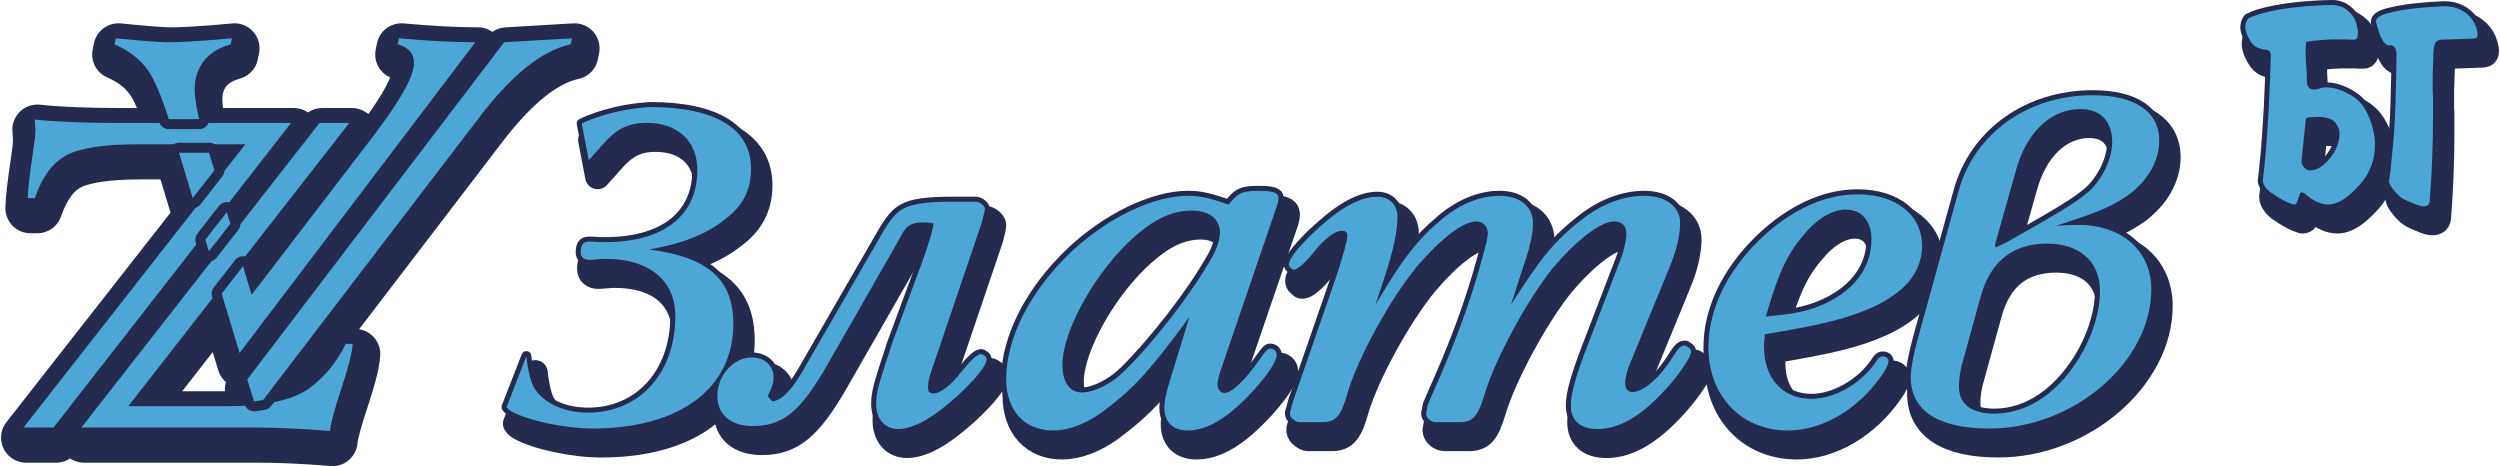<?xml version="1.0" encoding="UTF-8"?>
<!DOCTYPE svg PUBLIC "-//W3C//DTD SVG 1.1//EN" "http://www.w3.org/Graphics/SVG/1.1/DTD/svg11.dtd">
<!-- Creator: CorelDRAW 2021 (64-Bit) -->
<svg xmlns="http://www.w3.org/2000/svg" xml:space="preserve" width="295px" height="55px" version="1.1" shape-rendering="geometricPrecision" text-rendering="geometricPrecision" image-rendering="optimizeQuality" fill-rule="evenodd" clip-rule="evenodd"
viewBox="0 0 682640 127380"
 xmlns:xlink="http://www.w3.org/1999/xlink"
 xmlns:xodm="http://www.corel.com/coreldraw/odm/2003">
 <g id="Layer_x0020_1">
  <g>
   <path fill="none" fill-rule="nonzero" stroke="#242B4F" stroke-width="13680" stroke-linecap="round" stroke-linejoin="round" stroke-miterlimit="22.926" d="M22660 119600l65100 -83240 8120 0 -60400 77410 26900 0c10560,0 18050,-1620 22520,-4890 4320,-3160 7640,-7200 9980,-12140l1920 0c-110,2320 -1150,6390 -3090,12250 -1860,5530 -2890,9390 -3120,11550 -7520,-620 -14390,-940 -20600,-940l-47330 0zm57320 -83240l-64930 83240 -8210 0 60630 -77410 -29300 0c-9150,0 -15650,970 -19430,2910 -3860,2000 -6780,5940 -8810,11800l-1910 0c50,-2490 540,-6670 1420,-12530 430,-2860 660,-4850 660,-6040 0,-140 -50,-1130 -170,-2920 5640,620 13310,950 22950,950l47100 0z"/>
   <path id="_1" fill="#242B4F" fill-rule="nonzero" d="M22660 119600l65100 -83240 8120 0 -60400 77410 26900 0c10560,0 18050,-1620 22520,-4890 4320,-3160 7640,-7200 9980,-12140l1920 0c-110,2320 -1150,6390 -3090,12250 -1860,5530 -2890,9390 -3120,11550 -7520,-620 -14390,-940 -20600,-940l-47330 0zm57320 -83240l-64930 83240 -8210 0 60630 -77410 -29300 0c-9150,0 -15650,970 -19430,2910 -3860,2000 -6780,5940 -8810,11800l-1910 0c50,-2490 540,-6670 1420,-12530 430,-2860 660,-4850 660,-6040 0,-140 -50,-1130 -170,-2920 5640,620 13310,950 22950,950l47100 0z"/>
  </g>
  <g>
   <path fill="none" stroke="#242B4F" stroke-width="13680" stroke-linecap="round" stroke-linejoin="round" stroke-miterlimit="22.926" d="M102320 40100l-33140 43230 -2340 -7820 -5840 7500 4900 16210 64430 -84910c-5910,0 -12870,-380 -20900,-1100l-340 1670c3550,970 4990,3190 4280,6610 -770,3720 -4440,9930 -11050,18610zm-38940 23820l-960 -3200 -5880 7540 960 3180 5880 -7520zm-4370 -14600l-1440 -4830 -8220 0 3740 12390 5920 -7560zm-4130 -14010c-1200,-4690 -1530,-8320 -1000,-10880 1000,-4860 4210,-8020 9580,-9550l340 -1670c130,0 -1730,160 -5540,480 -5070,400 -9070,620 -11920,620 -2260,0 -7000,-380 -14260,-1100l-340 1670c3930,1720 6910,4000 8970,6890 1790,2450 3740,6980 5840,13540l8330 0zm83320 -21000l-70200 92140 1850 5980c860,-100 1690,-220 2480,-350l58990 -77120c8890,-11720 17250,-18420 25070,-20080l340 -1670 -18530 1100z"/>
   <path id="_1_0" fill="#242B4F" d="M102320 40100l-33140 43230 -2340 -7820 -5840 7500 4900 16210 64430 -84910c-5910,0 -12870,-380 -20900,-1100l-340 1670c3550,970 4990,3190 4280,6610 -770,3720 -4440,9930 -11050,18610zm-38940 23820l-960 -3200 -5880 7540 960 3180 5880 -7520zm-4370 -14600l-1440 -4830 -8220 0 3740 12390 5920 -7560zm-4130 -14010c-1200,-4690 -1530,-8320 -1000,-10880 1000,-4860 4210,-8020 9580,-9550l340 -1670c130,0 -1730,160 -5540,480 -5070,400 -9070,620 -11920,620 -2260,0 -7000,-380 -14260,-1100l-340 1670c3930,1720 6910,4000 8970,6890 1790,2450 3740,6980 5840,13540l8330 0zm83320 -21000l-70200 92140 1850 5980c860,-100 1690,-220 2480,-350l58990 -77120c8890,-11720 17250,-18420 25070,-20080l340 -1670 -18530 1100z"/>
  </g>
  <g>
   <path fill="none" fill-rule="nonzero" stroke="#242B4F" stroke-width="5470" stroke-linecap="round" stroke-linejoin="round" stroke-miterlimit="22.926" d="M21950 116840l65090 -83240 8130 0 -60400 77410 26890 0c10560,0 18060,-1620 22520,-4890 4320,-3150 7640,-7200 9990,-12140l1920 0c-120,2320 -1150,6390 -3100,12250 -1850,5530 -2890,9390 -3110,11550 -7530,-620 -14400,-940 -20610,-940l-47320 0zm57310 -83240l-64920 83240 -8210 0 60630 -77410 -29300 0c-9160,0 -15660,970 -19430,2910 -3860,2000 -6780,5940 -8810,11800l-1920 0c60,-2480 540,-6670 1430,-12530 430,-2850 660,-4850 660,-6040 0,-130 -60,-1130 -170,-2910 5630,620 13300,940 22940,940l47100 0z"/>
   <path id="_1_1" fill="#4CA7D6" fill-rule="nonzero" d="M21950 116840l65090 -83240 8130 0 -60400 77410 26890 0c10560,0 18060,-1620 22520,-4890 4320,-3150 7640,-7200 9990,-12140l1920 0c-120,2320 -1150,6390 -3100,12250 -1850,5530 -2890,9390 -3110,11550 -7530,-620 -14400,-940 -20610,-940l-47320 0zm57310 -83240l-64920 83240 -8210 0 60630 -77410 -29300 0c-9160,0 -15660,970 -19430,2910 -3860,2000 -6780,5940 -8810,11800l-1920 0c60,-2480 540,-6670 1430,-12530 430,-2850 660,-4850 660,-6040 0,-130 -60,-1130 -170,-2910 5630,620 13300,940 22940,940l47100 0z"/>
  </g>
  <g>
   <path fill="none" stroke="#242B4F" stroke-width="5470" stroke-linecap="round" stroke-linejoin="round" stroke-miterlimit="22.926" d="M101610 37340l-33140 43230 -2340 -7820 -5850 7500 4910 16210 64430 -84910c-5910,0 -12880,-370 -20900,-1090l-340 1660c3550,970 4980,3190 4280,6610 -770,3730 -4440,9930 -11050,18610zm-38950 23820l-960 -3200 -5880 7540 970 3180 5870 -7520zm-4370 -14600l-1440 -4820 -8220 0 3750 12380 5910 -7560zm-4130 -14010c-1190,-4680 -1530,-8320 -1000,-10880 1010,-4850 4220,-8020 9580,-9550l350 -1660c130,0 -1730,150 -5550,470 -5060,400 -9060,620 -11920,620 -2260,0 -7000,-370 -14250,-1090l-350 1660c3930,1720 6910,4010 8980,6890 1780,2460 3740,6980 5840,13540l8320 0zm83330 -21000l-70210 92150 1860 5970c860,-100 1680,-220 2480,-350l58980 -77120c8900,-11720 17260,-18420 25070,-20080l350 -1660 -18530 1090z"/>
   <path id="_1_2" fill="#4CA7D6" d="M101610 37340l-33140 43230 -2340 -7820 -5850 7500 4910 16210 64430 -84910c-5910,0 -12880,-370 -20900,-1090l-340 1660c3550,970 4980,3190 4280,6610 -770,3730 -4440,9930 -11050,18610zm-38950 23820l-960 -3200 -5880 7540 970 3180 5870 -7520zm-4370 -14600l-1440 -4820 -8220 0 3750 12380 5910 -7560zm-4130 -14010c-1190,-4680 -1530,-8320 -1000,-10880 1010,-4850 4220,-8020 9580,-9550l350 -1660c130,0 -1730,150 -5550,470 -5060,400 -9060,620 -11920,620 -2260,0 -7000,-370 -14250,-1090l-350 1660c3930,1720 6910,4010 8980,6890 1780,2460 3740,6980 5840,13540l8320 0zm83330 -21000l-70210 92150 1860 5970c860,-100 1680,-220 2480,-350l58980 -77120c8900,-11720 17260,-18420 25070,-20080l350 -1660 -18530 1090z"/>
  </g>
  <g>
   <path fill="none" stroke="#242B4F" stroke-width="6840" stroke-linecap="round" stroke-linejoin="round" stroke-miterlimit="22.926" d="M213230 114190l-1170 -1220c0,-540 0,-540 500,-1480 670,-1480 1000,-2560 1000,-3640 0,-3360 -2330,-5650 -6030,-5650 -5010,0 -9350,4980 -9350,10500 0,5120 3670,8240 9680,8240 8200,0 13040,-3930 20380,-16720l19360 -33810 1170 -2160c1160,-2150 2830,-2960 5340,-2960 1000,0 1660,0 3170,270 -340,2420 -1170,4980 -3010,10230l-8670 23440c0,410 -840,2560 -2010,6340 -660,2280 -1330,4170 -1500,5250 -330,1350 -500,2690 -500,4040 0,4170 2340,6890 6010,6890 4170,0 9510,-2980 16350,-9180 4670,-4310 7840,-8220 7840,-9830 0,-280 -160,-680 -500,-950 -330,-270 -830,-540 -1000,-540 -1000,0 -2670,1490 -5170,4580 -3010,3910 -6010,6200 -7840,6200 -1170,0 -1510,-400 -1510,-1620 0,-1340 170,-2420 840,-4310l13850 -40810 500 -2020c170,-810 330,-1350 330,-1620 0,-540 -330,-940 -830,-1340 -500,-410 -1170,-680 -1670,-680l-6680 0c-6500,0 -10670,540 -13010,1890 -2000,940 -3840,3100 -6170,7270l-20530 35560c-3670,6600 -6500,9560 -9170,9840zm124640 -53750c-4840,-1750 -7680,-2430 -11010,-2430 -9520,0 -21860,5930 -31710,15090 -11340,10640 -18040,23710 -18040,35020 0,8620 5030,14030 12870,14030 4170,0 8840,-1750 13350,-5000 8670,-6470 12850,-11050 23860,-26000l-5010 16300c-1330,4310 -1830,6600 -1830,8490 0,3930 2330,6210 6340,6210 5510,0 11180,-3520 18020,-10930 4000,-4440 6340,-7950 6340,-9830 0,-940 -830,-1620 -1840,-1620 -660,0 -1330,810 -2830,2970 -4170,5920 -7510,9150 -9680,9150 -1000,0 -1840,-1070 -1840,-2290 0,-800 340,-2280 840,-3770l15520 -45390c160,-670 330,-1210 330,-1890 0,-1350 -1500,-1880 -5340,-1880 -3670,0 -5010,400 -6340,1610 -500,410 -830,810 -2000,2160zm-10350 1610l340 0c4670,0 7670,2290 7670,5930 0,1890 -830,4720 -2500,7410 -5170,9160 -15350,22360 -23530,30440 -3500,3510 -8340,5930 -11680,5930 -3330,0 -5340,-2830 -5340,-7540 0,-9430 9350,-26000 19860,-35160 5340,-4720 10010,-6870 15180,-7010zm50520 25730l2500 -7540c2340,-7140 3500,-12390 3500,-16430 0,-3370 -2170,-5530 -5500,-5530 -4510,0 -9680,2700 -16190,8620 -4670,4180 -8010,8360 -8010,9840 0,270 170,670 340,810l330 270 340 260c0,140 160,140 330,140 1000,0 3170,-1890 5340,-4580 3000,-3770 5840,-6060 7840,-6060 1000,0 1500,400 1500,1350 0,1340 -1330,6060 -3000,11040l-11850 34220 -500 1880 -330 1080 0 540c0,400 330,1080 1000,1480 500,400 1000,700 1500,700l6510 0c3500,0 5010,-1780 6670,-7840 2840,-9700 11850,-26130 19190,-34890 6340,-7410 12510,-12120 16020,-12120 1830,0 3170,1350 3170,3230 0,540 -170,1350 -330,2290 -3170,12530 -7010,23710 -12690,36780l-3000 6870c-330,670 -500,1210 -670,2550 -160,410 -160,680 -160,810 0,540 330,1220 830,1620 500,400 1170,700 1670,700l6670 0c3680,0 5010,-1640 6840,-7700 2840,-9570 11850,-26140 18690,-34490 6510,-7680 13020,-12660 16690,-12660 2170,0 3340,1210 3340,3500 0,1480 -670,4310 -1340,6200l-8840 23030c-3670,9430 -5010,14280 -5010,17510 0,4180 2500,6490 7340,6490 6340,0 12850,-4060 20190,-12680 3010,-3640 5340,-7140 5340,-8490 0,-270 -160,-670 -500,-940l-330 -270 -500 -270c0,-140 -170,-140 -340,-140 -1170,0 -1830,680 -3170,2830 -3670,5930 -8170,9840 -11180,9840 -1330,0 -2000,-810 -2000,-2430 0,-1480 500,-3500 1670,-6200l10510 -25590c1840,-4310 2840,-8760 2840,-11990 0,-4440 -3840,-7410 -9850,-7410 -5670,0 -11680,2300 -17010,6470 -7510,5930 -11180,10370 -19360,23300l3340 -10370 830 -2420c1170,-3770 1840,-6870 1840,-9430 0,-4580 -3510,-7550 -9180,-7550 -5170,0 -10510,2160 -15350,6070 -7180,6060 -10680,10500 -18520,23700zm106350 8090c16180,-2700 22690,-4320 29860,-7550 3170,-1480 6010,-3370 8180,-5390 3170,-2960 5000,-7000 5000,-11180 0,-8480 -7000,-14140 -17680,-14140 -9180,0 -18520,4440 -26860,12530 -9020,8890 -13850,19130 -13850,29360 0,13200 9010,22650 21690,22650 9340,0 19180,-5670 25690,-15100 1170,-1620 1840,-3100 1840,-3910 0,-680 -670,-1210 -1500,-1210 -840,0 -1340,400 -2170,1750 -3840,5660 -11180,9830 -17360,9830 -8000,0 -13010,-5660 -13010,-14280l0 -940 170 -1350 0 -1070zm330 -4860c3840,-13190 6170,-17770 11680,-23840 3170,-3360 6840,-5380 10180,-5380 4340,0 7010,3090 7010,8210 0,8080 -5340,14690 -14690,18320 -4000,1480 -7010,2020 -14180,2690zm79310 -24780l4840 -1610c7840,-2570 11340,-4310 15010,-6880 5340,-4040 8350,-9290 8350,-14810 0,-7950 -6680,-12400 -18190,-12400 -17690,0 -32370,10380 -36710,26410l-10680 38660c-1500,5380 -2330,9560 -2330,11980 0,9160 7510,14030 21520,14030 23030,0 44220,-18200 44220,-38000 0,-10640 -8010,-17650 -20190,-17650 -1670,0 -3510,140 -5840,270zm-25360 36640l4670 -16970c2670,-9970 8840,-14820 18350,-14820 8850,0 14350,4990 14350,12930 0,10510 -6840,23170 -15680,29230 -4010,2830 -8680,4310 -13180,4310 -6180,0 -9680,-2560 -9680,-7410 0,-2150 330,-4570 1170,-7270zm8840 -30710l-170 -810 5680 -20070c2830,-10510 9510,-16970 17680,-16970 5510,0 8680,3360 8680,9020 0,4580 -2670,10100 -6340,13470 -2170,1890 -5510,4180 -11350,7540l-4670 2700 -5000 2830c-1840,1080 -2510,1350 -4510,2290zm-367990 540c5680,-1080 8180,-1750 11680,-3100 3340,-1350 6340,-2970 8850,-4980 5000,-3640 7340,-8090 7340,-14020 0,-10910 -9680,-16830 -27530,-16830 -9650,520 -16950,3560 -18740,4510l1920 10010c5080,-5390 7500,-10210 15820,-10210 8510,0 13850,4980 13850,12930 0,12530 -9350,19670 -25200,19670 -1170,0 -2340,0 -3340,-140l-1160 0c-1510,0 -2170,940 -2170,2960 0,1220 830,2030 2330,2030l340 0 3500 -270 830 0c11680,0 18860,5920 18860,15620 0,15630 -9850,26400 -23860,26400 -6680,0 -12350,-2690 -14850,-7000 -830,-1480 -1660,-4960 -2000,-8440l-5410 13920c260,430 650,770 1230,1120 4510,2560 14690,4730 22190,4730 23870,0 38550,-10930 38550,-28570 0,-12260 -7010,-18320 -23030,-20340z"/>
   <path id="_1_3" fill="#242B4F" d="M213230 114190l-1170 -1220c0,-540 0,-540 500,-1480 670,-1480 1000,-2560 1000,-3640 0,-3360 -2330,-5650 -6030,-5650 -5010,0 -9350,4980 -9350,10500 0,5120 3670,8240 9680,8240 8200,0 13040,-3930 20380,-16720l19360 -33810 1170 -2160c1160,-2150 2830,-2960 5340,-2960 1000,0 1660,0 3170,270 -340,2420 -1170,4980 -3010,10230l-8670 23440c0,410 -840,2560 -2010,6340 -660,2280 -1330,4170 -1500,5250 -330,1350 -500,2690 -500,4040 0,4170 2340,6890 6010,6890 4170,0 9510,-2980 16350,-9180 4670,-4310 7840,-8220 7840,-9830 0,-280 -160,-680 -500,-950 -330,-270 -830,-540 -1000,-540 -1000,0 -2670,1490 -5170,4580 -3010,3910 -6010,6200 -7840,6200 -1170,0 -1510,-400 -1510,-1620 0,-1340 170,-2420 840,-4310l13850 -40810 500 -2020c170,-810 330,-1350 330,-1620 0,-540 -330,-940 -830,-1340 -500,-410 -1170,-680 -1670,-680l-6680 0c-6500,0 -10670,540 -13010,1890 -2000,940 -3840,3100 -6170,7270l-20530 35560c-3670,6600 -6500,9560 -9170,9840zm124640 -53750c-4840,-1750 -7680,-2430 -11010,-2430 -9520,0 -21860,5930 -31710,15090 -11340,10640 -18040,23710 -18040,35020 0,8620 5030,14030 12870,14030 4170,0 8840,-1750 13350,-5000 8670,-6470 12850,-11050 23860,-26000l-5010 16300c-1330,4310 -1830,6600 -1830,8490 0,3930 2330,6210 6340,6210 5510,0 11180,-3520 18020,-10930 4000,-4440 6340,-7950 6340,-9830 0,-940 -830,-1620 -1840,-1620 -660,0 -1330,810 -2830,2970 -4170,5920 -7510,9150 -9680,9150 -1000,0 -1840,-1070 -1840,-2290 0,-800 340,-2280 840,-3770l15520 -45390c160,-670 330,-1210 330,-1890 0,-1350 -1500,-1880 -5340,-1880 -3670,0 -5010,400 -6340,1610 -500,410 -830,810 -2000,2160zm-10350 1610l340 0c4670,0 7670,2290 7670,5930 0,1890 -830,4720 -2500,7410 -5170,9160 -15350,22360 -23530,30440 -3500,3510 -8340,5930 -11680,5930 -3330,0 -5340,-2830 -5340,-7540 0,-9430 9350,-26000 19860,-35160 5340,-4720 10010,-6870 15180,-7010zm50520 25730l2500 -7540c2340,-7140 3500,-12390 3500,-16430 0,-3370 -2170,-5530 -5500,-5530 -4510,0 -9680,2700 -16190,8620 -4670,4180 -8010,8360 -8010,9840 0,270 170,670 340,810l330 270 340 260c0,140 160,140 330,140 1000,0 3170,-1890 5340,-4580 3000,-3770 5840,-6060 7840,-6060 1000,0 1500,400 1500,1350 0,1340 -1330,6060 -3000,11040l-11850 34220 -500 1880 -330 1080 0 540c0,400 330,1080 1000,1480 500,400 1000,700 1500,700l6510 0c3500,0 5010,-1780 6670,-7840 2840,-9700 11850,-26130 19190,-34890 6340,-7410 12510,-12120 16020,-12120 1830,0 3170,1350 3170,3230 0,540 -170,1350 -330,2290 -3170,12530 -7010,23710 -12690,36780l-3000 6870c-330,670 -500,1210 -670,2550 -160,410 -160,680 -160,810 0,540 330,1220 830,1620 500,400 1170,700 1670,700l6670 0c3680,0 5010,-1640 6840,-7700 2840,-9570 11850,-26140 18690,-34490 6510,-7680 13020,-12660 16690,-12660 2170,0 3340,1210 3340,3500 0,1480 -670,4310 -1340,6200l-8840 23030c-3670,9430 -5010,14280 -5010,17510 0,4180 2500,6490 7340,6490 6340,0 12850,-4060 20190,-12680 3010,-3640 5340,-7140 5340,-8490 0,-270 -160,-670 -500,-940l-330 -270 -500 -270c0,-140 -170,-140 -340,-140 -1170,0 -1830,680 -3170,2830 -3670,5930 -8170,9840 -11180,9840 -1330,0 -2000,-810 -2000,-2430 0,-1480 500,-3500 1670,-6200l10510 -25590c1840,-4310 2840,-8760 2840,-11990 0,-4440 -3840,-7410 -9850,-7410 -5670,0 -11680,2300 -17010,6470 -7510,5930 -11180,10370 -19360,23300l3340 -10370 830 -2420c1170,-3770 1840,-6870 1840,-9430 0,-4580 -3510,-7550 -9180,-7550 -5170,0 -10510,2160 -15350,6070 -7180,6060 -10680,10500 -18520,23700zm106350 8090c16180,-2700 22690,-4320 29860,-7550 3170,-1480 6010,-3370 8180,-5390 3170,-2960 5000,-7000 5000,-11180 0,-8480 -7000,-14140 -17680,-14140 -9180,0 -18520,4440 -26860,12530 -9020,8890 -13850,19130 -13850,29360 0,13200 9010,22650 21690,22650 9340,0 19180,-5670 25690,-15100 1170,-1620 1840,-3100 1840,-3910 0,-680 -670,-1210 -1500,-1210 -840,0 -1340,400 -2170,1750 -3840,5660 -11180,9830 -17360,9830 -8000,0 -13010,-5660 -13010,-14280l0 -940 170 -1350 0 -1070zm330 -4860c3840,-13190 6170,-17770 11680,-23840 3170,-3360 6840,-5380 10180,-5380 4340,0 7010,3090 7010,8210 0,8080 -5340,14690 -14690,18320 -4000,1480 -7010,2020 -14180,2690zm79310 -24780l4840 -1610c7840,-2570 11340,-4310 15010,-6880 5340,-4040 8350,-9290 8350,-14810 0,-7950 -6680,-12400 -18190,-12400 -17690,0 -32370,10380 -36710,26410l-10680 38660c-1500,5380 -2330,9560 -2330,11980 0,9160 7510,14030 21520,14030 23030,0 44220,-18200 44220,-38000 0,-10640 -8010,-17650 -20190,-17650 -1670,0 -3510,140 -5840,270zm-25360 36640l4670 -16970c2670,-9970 8840,-14820 18350,-14820 8850,0 14350,4990 14350,12930 0,10510 -6840,23170 -15680,29230 -4010,2830 -8680,4310 -13180,4310 -6180,0 -9680,-2560 -9680,-7410 0,-2150 330,-4570 1170,-7270zm8840 -30710l-170 -810 5680 -20070c2830,-10510 9510,-16970 17680,-16970 5510,0 8680,3360 8680,9020 0,4580 -2670,10100 -6340,13470 -2170,1890 -5510,4180 -11350,7540l-4670 2700 -5000 2830c-1840,1080 -2510,1350 -4510,2290zm-367990 540c5680,-1080 8180,-1750 11680,-3100 3340,-1350 6340,-2970 8850,-4980 5000,-3640 7340,-8090 7340,-14020 0,-10910 -9680,-16830 -27530,-16830 -9650,520 -16950,3560 -18740,4510l1920 10010c5080,-5390 7500,-10210 15820,-10210 8510,0 13850,4980 13850,12930 0,12530 -9350,19670 -25200,19670 -1170,0 -2340,0 -3340,-140l-1160 0c-1510,0 -2170,940 -2170,2960 0,1220 830,2030 2330,2030l340 0 3500 -270 830 0c11680,0 18860,5920 18860,15620 0,15630 -9850,26400 -23860,26400 -6680,0 -12350,-2690 -14850,-7000 -830,-1480 -1660,-4960 -2000,-8440l-5410 13920c260,430 650,770 1230,1120 4510,2560 14690,4730 22190,4730 23870,0 38550,-10930 38550,-28570 0,-12260 -7010,-18320 -23030,-20340z"/>
  </g>
  <g>
   <path fill="none" fill-rule="nonzero" stroke="#242B4F" stroke-width="6840" stroke-linecap="round" stroke-linejoin="round" stroke-miterlimit="22.926" d="M622720 19920l0 -330c0,-60 0,-140 0,-250 0,-110 -30,-190 -90,-250 -60,-220 -150,-420 -260,-580 -120,-170 -300,-280 -530,-330 -1120,-110 -2130,-380 -3040,-790 -910,-420 -1780,-1570 -2600,-3450 -120,-330 -220,-660 -310,-1000 -90,-330 -130,-640 -130,-910 0,-390 40,-750 130,-1080 90,-330 190,-610 310,-830 110,-170 200,-310 260,-420 60,-110 120,-170 180,-170 1410,-720 3230,-1330 5460,-1820 2240,-500 4560,-890 6960,-1170 1940,-220 3850,-390 5730,-490 1880,-120 3530,-170 4940,-170 410,0 840,50 1280,170 440,100 920,270 1450,490 710,390 1410,940 2120,1660 700,720 1230,1700 1580,2910 0,120 20,220 50,340 30,110 40,220 40,330 120,270 190,570 220,870 30,300 50,590 50,870 0,560 -80,1000 -220,1330 -150,340 -370,500 -670,500 -350,0 -730,0 -1140,0 -410,0 -820,-30 -1230,-80 -420,0 -830,0 -1240,0 -410,0 -850,0 -1320,0 -650,0 -1320,10 -2030,40 -700,30 -1410,70 -2110,120 -710,60 -1410,130 -2120,210 -700,80 -1380,180 -2030,290 -50,390 -100,780 -130,1170 -30,380 -40,800 -40,1240 0,560 10,1190 40,1910 30,730 80,1530 130,2410 60,610 110,1270 140,1960 30,690 40,1450 40,2280 0,110 0,220 0,330 0,120 30,230 90,340 60,330 230,650 530,950 290,310 760,460 1410,460 170,0 380,-30 620,-80 230,-60 470,-110 700,-170 120,-50 220,-90 310,-120 90,-30 160,-50 220,-50 170,-50 350,-80 530,-80 170,0 350,-30 530,-80 60,0 140,0 260,0 120,0 210,0 260,0 530,0 1110,50 1730,160 610,120 1210,280 1800,500 1240,450 2430,1040 3570,1790 1150,750 2040,1590 2690,2530 820,1170 1480,2410 1980,3740 500,1330 870,2690 1100,4080 120,490 200,990 220,1490 30,500 50,1000 50,1500 0,1880 -320,3720 -970,5520 -650,1810 -1590,3430 -2820,4870 -1770,1990 -3370,3460 -4810,4400 -1440,940 -2830,1410 -4180,1410 -940,0 -1940,-230 -3000,-700 -1060,-470 -2200,-1240 -3440,-2290 -170,-110 -330,-190 -480,-250 -150,-50 -280,-80 -400,-80 -120,0 -190,10 -220,40 -30,30 -40,70 -40,120 -60,0 -90,20 -90,50 0,20 0,60 0,120l-970 2580c0,110 -70,200 -220,290 -150,80 -310,120 -490,120 -50,0 -110,0 -170,0 -60,0 -90,-20 -90,-80 -60,0 -120,-20 -180,-40 -50,-30 -110,-40 -170,-40 -180,-60 -370,-130 -580,-210 -200,-80 -390,-150 -570,-210 -700,-330 -1390,-690 -2070,-1080 -680,-390 -1310,-800 -1890,-1250 -240,-110 -460,-250 -670,-410 -200,-170 -390,-330 -570,-500 0,0 -90,-70 -260,-210 -180,-140 -360,-340 -530,-620 -180,-220 -350,-510 -530,-870 -180,-360 -260,-740 -260,-1130 0,0 0,-10 0,-40 0,-30 30,-70 80,-120 0,-60 0,-100 0,-130 0,-20 0,-70 0,-120 60,-560 130,-1180 220,-1870 90,-690 170,-1430 220,-2200 240,-2110 440,-4500 620,-7190 180,-2690 350,-5440 530,-8270 120,-2490 220,-4930 310,-7310 90,-2390 160,-4570 220,-6570zm18680 20030c-410,-1270 -1080,-2170 -2020,-2700 -940,-530 -2150,-790 -3620,-790 -170,0 -350,0 -520,0 -180,0 -360,0 -530,0 -180,50 -370,80 -580,80 -200,0 -390,0 -570,0 -530,60 -880,150 -1060,290 -170,140 -260,410 -260,790l-1150 11060c180,830 500,1430 970,1820 470,390 1000,590 1590,590 410,0 840,-90 1280,-250 440,-170 890,-390 1360,-670 1300,-830 2490,-2090 3570,-3780 1090,-1690 1630,-3450 1630,-5280 0,-110 0,-220 0,-330 0,-110 0,-190 0,-250 -60,-110 -90,-220 -90,-330 0,-110 0,-190 0,-250zm28560 -33740l90 0c2470,0 4540,680 6210,2040 1680,1350 2660,3170 2960,5440l0 410c0,390 -130,660 -400,800 -260,130 -870,200 -1810,200l-7400 250c-650,0 -1180,150 -1590,460 -410,300 -670,1070 -790,2280 -60,560 -100,1460 -130,2710 -30,1240 -70,2580 -130,4030 0,550 0,1120 0,1700 0,580 0,1150 0,1700 0,450 0,880 0,1290 0,420 30,790 80,1120 0,340 0,630 0,870 0,250 0,430 0,550l0 4980c0,3440 -70,7000 -220,10680 -140,3680 -360,7470 -660,11340 0,720 -160,1210 -480,1460 -330,250 -720,370 -1190,370 -590,0 -1370,-190 -2340,-580 -970,-390 -1980,-830 -3040,-1330 -60,-60 -130,-100 -220,-130 -90,-20 -160,-60 -220,-120 -180,-110 -420,-300 -750,-580 -320,-280 -660,-610 -1010,-1000 -180,-160 -340,-360 -490,-580 -150,-220 -310,-420 -480,-580 -290,-390 -530,-760 -710,-1120 -170,-360 -260,-680 -260,-960 0,0 0,-10 0,-40 0,-30 30,-40 90,-40 0,-60 0,-90 0,-90 0,0 0,0 0,0 110,-830 230,-1670 350,-2530 120,-860 210,-1730 260,-2620 590,-5200 960,-10330 1110,-15370 140,-5040 240,-9530 300,-13460l0 -170c0,-660 -70,-1190 -220,-1580 -140,-390 -330,-660 -570,-830 -120,-110 -250,-190 -400,-250 -140,-50 -240,-80 -300,-80l-90 0 -180 80c-650,0 -1190,-280 -1630,-830 -440,-550 -870,-1330 -1280,-2330 -110,-440 -250,-900 -390,-1370 -150,-470 -310,-980 -490,-1540 0,0 0,-20 0,-80 0,-60 -30,-110 -90,-160 0,0 0,-30 0,-90 0,-50 0,-80 0,-80 0,-1000 1120,-1790 3350,-2370 2230,-580 4700,-1010 7410,-1290 1410,-160 2790,-290 4140,-370 1350,-80 2560,-150 3610,-210z"/>
   <path id="_1_4" fill="#242B4F" fill-rule="nonzero" d="M622720 19920l0 -330c0,-60 0,-140 0,-250 0,-110 -30,-190 -90,-250 -60,-220 -150,-420 -260,-580 -120,-170 -300,-280 -530,-330 -1120,-110 -2130,-380 -3040,-790 -910,-420 -1780,-1570 -2600,-3450 -120,-330 -220,-660 -310,-1000 -90,-330 -130,-640 -130,-910 0,-390 40,-750 130,-1080 90,-330 190,-610 310,-830 110,-170 200,-310 260,-420 60,-110 120,-170 180,-170 1410,-720 3230,-1330 5460,-1820 2240,-500 4560,-890 6960,-1170 1940,-220 3850,-390 5730,-490 1880,-120 3530,-170 4940,-170 410,0 840,50 1280,170 440,100 920,270 1450,490 710,390 1410,940 2120,1660 700,720 1230,1700 1580,2910 0,120 20,220 50,340 30,110 40,220 40,330 120,270 190,570 220,870 30,300 50,590 50,870 0,560 -80,1000 -220,1330 -150,340 -370,500 -670,500 -350,0 -730,0 -1140,0 -410,0 -820,-30 -1230,-80 -420,0 -830,0 -1240,0 -410,0 -850,0 -1320,0 -650,0 -1320,10 -2030,40 -700,30 -1410,70 -2110,120 -710,60 -1410,130 -2120,210 -700,80 -1380,180 -2030,290 -50,390 -100,780 -130,1170 -30,380 -40,800 -40,1240 0,560 10,1190 40,1910 30,730 80,1530 130,2410 60,610 110,1270 140,1960 30,690 40,1450 40,2280 0,110 0,220 0,330 0,120 30,230 90,340 60,330 230,650 530,950 290,310 760,460 1410,460 170,0 380,-30 620,-80 230,-60 470,-110 700,-170 120,-50 220,-90 310,-120 90,-30 160,-50 220,-50 170,-50 350,-80 530,-80 170,0 350,-30 530,-80 60,0 140,0 260,0 120,0 210,0 260,0 530,0 1110,50 1730,160 610,120 1210,280 1800,500 1240,450 2430,1040 3570,1790 1150,750 2040,1590 2690,2530 820,1170 1480,2410 1980,3740 500,1330 870,2690 1100,4080 120,490 200,990 220,1490 30,500 50,1000 50,1500 0,1880 -320,3720 -970,5520 -650,1810 -1590,3430 -2820,4870 -1770,1990 -3370,3460 -4810,4400 -1440,940 -2830,1410 -4180,1410 -940,0 -1940,-230 -3000,-700 -1060,-470 -2200,-1240 -3440,-2290 -170,-110 -330,-190 -480,-250 -150,-50 -280,-80 -400,-80 -120,0 -190,10 -220,40 -30,30 -40,70 -40,120 -60,0 -90,20 -90,50 0,20 0,60 0,120l-970 2580c0,110 -70,200 -220,290 -150,80 -310,120 -490,120 -50,0 -110,0 -170,0 -60,0 -90,-20 -90,-80 -60,0 -120,-20 -180,-40 -50,-30 -110,-40 -170,-40 -180,-60 -370,-130 -580,-210 -200,-80 -390,-150 -570,-210 -700,-330 -1390,-690 -2070,-1080 -680,-390 -1310,-800 -1890,-1250 -240,-110 -460,-250 -670,-410 -200,-170 -390,-330 -570,-500 0,0 -90,-70 -260,-210 -180,-140 -360,-340 -530,-620 -180,-220 -350,-510 -530,-870 -180,-360 -260,-740 -260,-1130 0,0 0,-10 0,-40 0,-30 30,-70 80,-120 0,-60 0,-100 0,-130 0,-20 0,-70 0,-120 60,-560 130,-1180 220,-1870 90,-690 170,-1430 220,-2200 240,-2110 440,-4500 620,-7190 180,-2690 350,-5440 530,-8270 120,-2490 220,-4930 310,-7310 90,-2390 160,-4570 220,-6570zm18680 20030c-410,-1270 -1080,-2170 -2020,-2700 -940,-530 -2150,-790 -3620,-790 -170,0 -350,0 -520,0 -180,0 -360,0 -530,0 -180,50 -370,80 -580,80 -200,0 -390,0 -570,0 -530,60 -880,150 -1060,290 -170,140 -260,410 -260,790l-1150 11060c180,830 500,1430 970,1820 470,390 1000,590 1590,590 410,0 840,-90 1280,-250 440,-170 890,-390 1360,-670 1300,-830 2490,-2090 3570,-3780 1090,-1690 1630,-3450 1630,-5280 0,-110 0,-220 0,-330 0,-110 0,-190 0,-250 -60,-110 -90,-220 -90,-330 0,-110 0,-190 0,-250zm28560 -33740l90 0c2470,0 4540,680 6210,2040 1680,1350 2660,3170 2960,5440l0 410c0,390 -130,660 -400,800 -260,130 -870,200 -1810,200l-7400 250c-650,0 -1180,150 -1590,460 -410,300 -670,1070 -790,2280 -60,560 -100,1460 -130,2710 -30,1240 -70,2580 -130,4030 0,550 0,1120 0,1700 0,580 0,1150 0,1700 0,450 0,880 0,1290 0,420 30,790 80,1120 0,340 0,630 0,870 0,250 0,430 0,550l0 4980c0,3440 -70,7000 -220,10680 -140,3680 -360,7470 -660,11340 0,720 -160,1210 -480,1460 -330,250 -720,370 -1190,370 -590,0 -1370,-190 -2340,-580 -970,-390 -1980,-830 -3040,-1330 -60,-60 -130,-100 -220,-130 -90,-20 -160,-60 -220,-120 -180,-110 -420,-300 -750,-580 -320,-280 -660,-610 -1010,-1000 -180,-160 -340,-360 -490,-580 -150,-220 -310,-420 -480,-580 -290,-390 -530,-760 -710,-1120 -170,-360 -260,-680 -260,-960 0,0 0,-10 0,-40 0,-30 30,-40 90,-40 0,-60 0,-90 0,-90 0,0 0,0 0,0 110,-830 230,-1670 350,-2530 120,-860 210,-1730 260,-2620 590,-5200 960,-10330 1110,-15370 140,-5040 240,-9530 300,-13460l0 -170c0,-660 -70,-1190 -220,-1580 -140,-390 -330,-660 -570,-830 -120,-110 -250,-190 -400,-250 -140,-50 -240,-80 -300,-80l-90 0 -180 80c-650,0 -1190,-280 -1630,-830 -440,-550 -870,-1330 -1280,-2330 -110,-440 -250,-900 -390,-1370 -150,-470 -310,-980 -490,-1540 0,0 0,-20 0,-80 0,-60 -30,-110 -90,-160 0,0 0,-30 0,-90 0,-50 0,-80 0,-80 0,-1000 1120,-1790 3350,-2370 2230,-580 4700,-1010 7410,-1290 1410,-160 2790,-290 4140,-370 1350,-80 2560,-150 3610,-210z"/>
  </g>
  <g>
   <path fill="none" stroke="#242B4F" stroke-width="2740" stroke-linecap="round" stroke-linejoin="round" stroke-miterlimit="22.926" d="M210800 109680l-1170 -1220c0,-540 0,-540 500,-1480 670,-1480 1000,-2560 1000,-3630 0,-3370 -2330,-5660 -6030,-5660 -5010,0 -9350,4980 -9350,10500 0,5120 3670,8240 9680,8240 8200,0 13040,-3920 20380,-16720l19360 -33810 1170 -2160c1160,-2150 2830,-2960 5340,-2960 1000,0 1660,0 3170,270 -340,2420 -1170,4980 -3010,10240l-8670 23430c0,410 -840,2560 -2010,6340 -660,2290 -1330,4170 -1500,5250 -330,1350 -500,2690 -500,4040 0,4170 2340,6890 6010,6890 4170,0 9510,-2980 16350,-9180 4670,-4310 7840,-8220 7840,-9830 0,-270 -160,-680 -500,-950 -330,-270 -830,-530 -1000,-530 -1000,0 -2670,1480 -5170,4570 -3010,3910 -6010,6200 -7840,6200 -1170,0 -1510,-400 -1510,-1620 0,-1340 170,-2420 840,-4310l13850 -40810 500 -2020c170,-810 330,-1350 330,-1620 0,-540 -330,-940 -830,-1340 -500,-410 -1170,-680 -1670,-680l-6680 0c-6500,0 -10670,540 -13010,1890 -2000,940 -3840,3100 -6170,7270l-20530 35560c-3660,6600 -6500,9570 -9170,9840zm124640 -53750c-4840,-1750 -7680,-2420 -11010,-2420 -9520,0 -21860,5920 -31710,15080 -11340,10640 -18040,23710 -18040,35020 0,8620 5030,14040 12870,14040 4170,0 8840,-1750 13350,-5010 8670,-6470 12850,-11050 23860,-26000l-5010 16300c-1330,4310 -1830,6600 -1830,8490 0,3930 2330,6220 6340,6220 5510,0 11180,-3530 18020,-10940 4000,-4440 6340,-7950 6340,-9830 0,-940 -830,-1620 -1840,-1620 -660,0 -1330,810 -2830,2970 -4170,5920 -7510,9150 -9680,9150 -1000,0 -1840,-1070 -1840,-2280 0,-810 340,-2290 840,-3780l15520 -45390c160,-670 330,-1210 330,-1890 0,-1340 -1500,-1880 -5340,-1880 -3670,0 -5010,400 -6340,1610 -500,410 -830,810 -2000,2160zm-10350 1620l340 0c4670,0 7670,2290 7670,5920 0,1890 -830,4720 -2500,7410 -5170,9160 -15350,22360 -23530,30440 -3500,3510 -8340,5930 -11680,5930 -3330,0 -5340,-2830 -5340,-7540 0,-9430 9350,-26000 19860,-35160 5340,-4710 10010,-6870 15180,-7000zm50520 25720l2500 -7540c2340,-7140 3500,-12390 3500,-16430 0,-3370 -2160,-5530 -5500,-5530 -4510,0 -9680,2700 -16190,8630 -4670,4170 -8010,8350 -8010,9830 0,270 170,670 340,810l330 270 340 260c0,140 160,140 330,140 1000,0 3170,-1890 5340,-4580 3000,-3770 5840,-6060 7840,-6060 1000,0 1500,400 1500,1350 0,1340 -1330,6060 -3000,11040l-11850 34220 -500 1880 -330 1080 0 540c0,400 330,1080 1000,1480 500,400 1000,700 1500,700l6510 0c3500,0 5010,-1780 6670,-7840 2840,-9700 11850,-26130 19190,-34890 6340,-7410 12510,-12120 16020,-12120 1830,0 3170,1350 3170,3230 0,540 -170,1350 -330,2290 -3170,12530 -7010,23710 -12690,36780l-3000 6870c-330,670 -500,1210 -670,2550 -160,410 -160,680 -160,810 0,540 330,1220 830,1620 500,400 1170,700 1670,700l6670 0c3680,0 5010,-1640 6840,-7700 2840,-9570 11850,-26140 18690,-34490 6510,-7680 13020,-12660 16690,-12660 2170,0 3340,1210 3340,3500 0,1480 -670,4310 -1340,6200l-8840 23030c-3670,9430 -5010,14280 -5010,17510 0,4180 2500,6490 7340,6490 6340,0 12850,-4060 20190,-12680 3010,-3640 5340,-7140 5340,-8490 0,-270 -160,-670 -500,-940l-330 -270 -500 -270c0,-140 -170,-140 -340,-140 -1170,0 -1830,680 -3170,2830 -3670,5930 -8170,9840 -11170,9840 -1340,0 -2010,-810 -2010,-2430 0,-1480 500,-3500 1670,-6190l10510 -25600c1840,-4310 2840,-8750 2840,-11990 0,-4440 -3840,-7400 -9850,-7400 -5670,0 -11680,2290 -17010,6460 -7510,5930 -11180,10370 -19360,23300l3340 -10370 830 -2420c1170,-3770 1840,-6870 1840,-9430 0,-4580 -3510,-7540 -9180,-7540 -5170,0 -10510,2150 -15350,6060 -7180,6060 -10680,10500 -18520,23700zm106350 8090c16180,-2700 22690,-4310 29870,-7550 3160,-1480 6000,-3360 8170,-5390 3170,-2960 5000,-7000 5000,-11170 0,-8490 -7000,-14150 -17680,-14150 -9180,0 -18520,4450 -26860,12530 -9020,8890 -13850,19130 -13850,29360 0,13200 9010,22660 21690,22660 9340,0 19180,-5680 25690,-15110 1170,-1620 1840,-3100 1840,-3910 0,-670 -670,-1210 -1500,-1210 -840,0 -1340,400 -2170,1750 -3840,5660 -11180,9830 -17350,9830 -8010,0 -13020,-5650 -13020,-14280l0 -940 170 -1340 0 -1080zm330 -4850c3840,-13200 6180,-17780 11680,-23850 3170,-3360 6840,-5380 10180,-5380 4340,0 7010,3090 7010,8210 0,8080 -5340,14690 -14690,18320 -4000,1490 -7010,2020 -14180,2700zm79310 -24790l4840 -1610c7840,-2560 11340,-4310 15020,-6870 5340,-4050 8340,-9300 8340,-14820 0,-7950 -6680,-12400 -18190,-12400 -17690,0 -32370,10380 -36710,26410l-10680 38660c-1500,5380 -2330,9560 -2330,11980 0,9160 7510,14040 21520,14040 23030,0 44220,-18210 44220,-38010 0,-10640 -8010,-17650 -20190,-17650 -1670,0 -3510,140 -5840,270zm-25360 36640l4670 -16970c2670,-9970 8840,-14820 18350,-14820 8850,0 14350,4990 14350,12930 0,10510 -6840,23170 -15680,29230 -4010,2830 -8680,4310 -13180,4310 -6180,0 -9680,-2550 -9680,-7400 0,-2160 330,-4580 1170,-7280zm8840 -30710l-160 -810 5670 -20070c2830,-10510 9510,-16970 17680,-16970 5510,0 8680,3360 8680,9020 0,4580 -2670,10100 -6340,13470 -2170,1890 -5510,4180 -11350,7550l-4670 2690 -5000 2830c-1840,1080 -2510,1350 -4510,2290zm-367990 540c5680,-1080 8180,-1750 11680,-3100 3340,-1350 6340,-2960 8850,-4980 5000,-3640 7340,-8090 7340,-14010 0,-10910 -9680,-16840 -27530,-16840 -9650,520 -16950,3560 -18740,4510l1920 10010c5080,-5390 7500,-10210 15820,-10210 8510,0 13850,4980 13850,12930 0,12530 -9350,19670 -25200,19670 -1170,0 -2340,0 -3340,-140l-1160 0c-1510,0 -2170,940 -2170,2970 0,1210 830,2020 2330,2020l340 0 3500 -270 830 0c11680,0 18860,5920 18860,15620 0,15630 -9850,26400 -23860,26400 -6680,0 -12350,-2690 -14850,-7000 -830,-1470 -1660,-4960 -2000,-8440l-5410 13920c260,430 650,780 1230,1120 4510,2560 14690,4740 22200,4740 23860,0 38540,-10940 38540,-28580 0,-12260 -7010,-18320 -23030,-20340z"/>
   <path id="_1_5" fill="#4CA7D6" d="M210800 109680l-1170 -1220c0,-540 0,-540 500,-1480 670,-1480 1000,-2560 1000,-3630 0,-3370 -2330,-5660 -6030,-5660 -5010,0 -9350,4980 -9350,10500 0,5120 3670,8240 9680,8240 8200,0 13040,-3920 20380,-16720l19360 -33810 1170 -2160c1160,-2150 2830,-2960 5340,-2960 1000,0 1660,0 3170,270 -340,2420 -1170,4980 -3010,10240l-8670 23430c0,410 -840,2560 -2010,6340 -660,2290 -1330,4170 -1500,5250 -330,1350 -500,2690 -500,4040 0,4170 2340,6890 6010,6890 4170,0 9510,-2980 16350,-9180 4670,-4310 7840,-8220 7840,-9830 0,-270 -160,-680 -500,-950 -330,-270 -830,-530 -1000,-530 -1000,0 -2670,1480 -5170,4570 -3010,3910 -6010,6200 -7840,6200 -1170,0 -1510,-400 -1510,-1620 0,-1340 170,-2420 840,-4310l13850 -40810 500 -2020c170,-810 330,-1350 330,-1620 0,-540 -330,-940 -830,-1340 -500,-410 -1170,-680 -1670,-680l-6680 0c-6500,0 -10670,540 -13010,1890 -2000,940 -3840,3100 -6170,7270l-20530 35560c-3660,6600 -6500,9570 -9170,9840zm124640 -53750c-4840,-1750 -7680,-2420 -11010,-2420 -9520,0 -21860,5920 -31710,15080 -11340,10640 -18040,23710 -18040,35020 0,8620 5030,14040 12870,14040 4170,0 8840,-1750 13350,-5010 8670,-6470 12850,-11050 23860,-26000l-5010 16300c-1330,4310 -1830,6600 -1830,8490 0,3930 2330,6220 6340,6220 5510,0 11180,-3530 18020,-10940 4000,-4440 6340,-7950 6340,-9830 0,-940 -830,-1620 -1840,-1620 -660,0 -1330,810 -2830,2970 -4170,5920 -7510,9150 -9680,9150 -1000,0 -1840,-1070 -1840,-2280 0,-810 340,-2290 840,-3780l15520 -45390c160,-670 330,-1210 330,-1890 0,-1340 -1500,-1880 -5340,-1880 -3670,0 -5010,400 -6340,1610 -500,410 -830,810 -2000,2160zm-10350 1620l340 0c4670,0 7670,2290 7670,5920 0,1890 -830,4720 -2500,7410 -5170,9160 -15350,22360 -23530,30440 -3500,3510 -8340,5930 -11680,5930 -3330,0 -5340,-2830 -5340,-7540 0,-9430 9350,-26000 19860,-35160 5340,-4710 10010,-6870 15180,-7000zm50520 25720l2500 -7540c2340,-7140 3500,-12390 3500,-16430 0,-3370 -2160,-5530 -5500,-5530 -4510,0 -9680,2700 -16190,8630 -4670,4170 -8010,8350 -8010,9830 0,270 170,670 340,810l330 270 340 260c0,140 160,140 330,140 1000,0 3170,-1890 5340,-4580 3000,-3770 5840,-6060 7840,-6060 1000,0 1500,400 1500,1350 0,1340 -1330,6060 -3000,11040l-11850 34220 -500 1880 -330 1080 0 540c0,400 330,1080 1000,1480 500,400 1000,700 1500,700l6510 0c3500,0 5010,-1780 6670,-7840 2840,-9700 11850,-26130 19190,-34890 6340,-7410 12510,-12120 16020,-12120 1830,0 3170,1350 3170,3230 0,540 -170,1350 -330,2290 -3170,12530 -7010,23710 -12690,36780l-3000 6870c-330,670 -500,1210 -670,2550 -160,410 -160,680 -160,810 0,540 330,1220 830,1620 500,400 1170,700 1670,700l6670 0c3680,0 5010,-1640 6840,-7700 2840,-9570 11850,-26140 18690,-34490 6510,-7680 13020,-12660 16690,-12660 2170,0 3340,1210 3340,3500 0,1480 -670,4310 -1340,6200l-8840 23030c-3670,9430 -5010,14280 -5010,17510 0,4180 2500,6490 7340,6490 6340,0 12850,-4060 20190,-12680 3010,-3640 5340,-7140 5340,-8490 0,-270 -160,-670 -500,-940l-330 -270 -500 -270c0,-140 -170,-140 -340,-140 -1170,0 -1830,680 -3170,2830 -3670,5930 -8170,9840 -11170,9840 -1340,0 -2010,-810 -2010,-2430 0,-1480 500,-3500 1670,-6190l10510 -25600c1840,-4310 2840,-8750 2840,-11990 0,-4440 -3840,-7400 -9850,-7400 -5670,0 -11680,2290 -17010,6460 -7510,5930 -11180,10370 -19360,23300l3340 -10370 830 -2420c1170,-3770 1840,-6870 1840,-9430 0,-4580 -3510,-7540 -9180,-7540 -5170,0 -10510,2150 -15350,6060 -7180,6060 -10680,10500 -18520,23700zm106350 8090c16180,-2700 22690,-4310 29870,-7550 3160,-1480 6000,-3360 8170,-5390 3170,-2960 5000,-7000 5000,-11170 0,-8490 -7000,-14150 -17680,-14150 -9180,0 -18520,4450 -26860,12530 -9020,8890 -13850,19130 -13850,29360 0,13200 9010,22660 21690,22660 9340,0 19180,-5680 25690,-15110 1170,-1620 1840,-3100 1840,-3910 0,-670 -670,-1210 -1500,-1210 -840,0 -1340,400 -2170,1750 -3840,5660 -11180,9830 -17350,9830 -8010,0 -13020,-5650 -13020,-14280l0 -940 170 -1340 0 -1080zm330 -4850c3840,-13200 6180,-17780 11680,-23850 3170,-3360 6840,-5380 10180,-5380 4340,0 7010,3090 7010,8210 0,8080 -5340,14690 -14690,18320 -4000,1490 -7010,2020 -14180,2700zm79310 -24790l4840 -1610c7840,-2560 11340,-4310 15020,-6870 5340,-4050 8340,-9300 8340,-14820 0,-7950 -6680,-12400 -18190,-12400 -17690,0 -32370,10380 -36710,26410l-10680 38660c-1500,5380 -2330,9560 -2330,11980 0,9160 7510,14040 21520,14040 23030,0 44220,-18210 44220,-38010 0,-10640 -8010,-17650 -20190,-17650 -1670,0 -3510,140 -5840,270zm-25360 36640l4670 -16970c2670,-9970 8840,-14820 18350,-14820 8850,0 14350,4990 14350,12930 0,10510 -6840,23170 -15680,29230 -4010,2830 -8680,4310 -13180,4310 -6180,0 -9680,-2550 -9680,-7400 0,-2160 330,-4580 1170,-7280zm8840 -30710l-160 -810 5670 -20070c2830,-10510 9510,-16970 17680,-16970 5510,0 8680,3360 8680,9020 0,4580 -2670,10100 -6340,13470 -2170,1890 -5510,4180 -11350,7550l-4670 2690 -5000 2830c-1840,1080 -2510,1350 -4510,2290zm-367990 540c5680,-1080 8180,-1750 11680,-3100 3340,-1350 6340,-2960 8850,-4980 5000,-3640 7340,-8090 7340,-14010 0,-10910 -9680,-16840 -27530,-16840 -9650,520 -16950,3560 -18740,4510l1920 10010c5080,-5390 7500,-10210 15820,-10210 8510,0 13850,4980 13850,12930 0,12530 -9350,19670 -25200,19670 -1170,0 -2340,0 -3340,-140l-1160 0c-1510,0 -2170,940 -2170,2970 0,1210 830,2020 2330,2020l340 0 3500 -270 830 0c11680,0 18860,5920 18860,15620 0,15630 -9850,26400 -23860,26400 -6680,0 -12350,-2690 -14850,-7000 -830,-1470 -1660,-4960 -2000,-8440l-5410 13920c260,430 650,780 1230,1120 4510,2560 14690,4740 22200,4740 23860,0 38540,-10940 38540,-28580 0,-12260 -7010,-18320 -23030,-20340z"/>
  </g>
  <g>
   <path fill="none" fill-rule="nonzero" stroke="#242B4F" stroke-width="2740" stroke-linecap="round" stroke-linejoin="round" stroke-miterlimit="22.926" d="M620290 15410l0 -330c0,-50 0,-140 0,-250 0,-110 -30,-190 -90,-250 -60,-220 -150,-410 -260,-580 -120,-170 -300,-280 -530,-330 -1120,-110 -2130,-380 -3040,-790 -910,-420 -1780,-1570 -2600,-3450 -120,-330 -220,-660 -310,-1000 -90,-330 -130,-630 -130,-910 0,-390 40,-750 130,-1080 90,-330 190,-610 310,-830 110,-170 200,-310 260,-420 60,-110 120,-170 180,-170 1410,-720 3230,-1320 5460,-1820 2240,-500 4560,-890 6960,-1170 1940,-220 3850,-390 5730,-490 1880,-110 3530,-170 4940,-170 410,0 840,60 1280,170 440,100 920,270 1450,490 710,390 1410,940 2120,1670 700,720 1230,1690 1580,2900 0,120 20,220 50,340 30,110 40,220 40,330 120,280 190,570 220,870 30,310 50,600 50,870 0,560 -80,1000 -220,1330 -150,340 -370,500 -660,500 -360,0 -740,0 -1150,0 -410,0 -820,-30 -1230,-80 -410,0 -830,0 -1240,0 -410,0 -850,0 -1320,0 -650,0 -1320,10 -2030,40 -700,30 -1410,70 -2110,130 -710,50 -1410,120 -2120,200 -700,90 -1380,180 -2030,300 -50,380 -100,770 -130,1160 -30,390 -40,800 -40,1240 0,560 10,1200 40,1920 30,720 80,1520 130,2400 60,610 110,1270 140,1960 30,690 40,1450 40,2280 0,120 0,220 0,340 0,110 30,220 90,330 60,330 230,650 530,950 290,310 760,460 1410,460 170,0 380,-30 620,-80 230,-60 470,-110 700,-170 120,-50 220,-90 310,-120 90,-30 160,-40 220,-40 170,-60 350,-90 530,-90 180,0 350,-30 530,-80 60,0 140,0 260,0 120,0 210,0 270,0 520,0 1100,50 1720,170 610,110 1210,270 1800,500 1240,440 2430,1030 3570,1780 1150,750 2040,1590 2690,2540 820,1160 1480,2400 1980,3730 500,1330 870,2690 1100,4080 120,500 200,1000 230,1490 20,500 40,1000 40,1500 0,1880 -320,3720 -970,5530 -650,1800 -1590,3420 -2820,4860 -1760,1990 -3370,3460 -4810,4400 -1440,940 -2830,1410 -4180,1410 -940,0 -1940,-230 -3000,-700 -1060,-470 -2200,-1230 -3440,-2290 -170,-110 -330,-190 -480,-250 -150,-50 -280,-80 -400,-80 -120,0 -190,10 -220,40 -30,30 -40,70 -40,130 -60,0 -90,10 -90,40 0,30 0,70 0,120l-970 2580c0,110 -70,210 -220,290 -150,80 -310,120 -490,120 -50,0 -110,0 -170,0 -60,0 -90,-20 -90,-80 -60,0 -120,-10 -180,-40 -50,-30 -110,-40 -170,-40 -180,-60 -370,-130 -570,-210 -210,-80 -400,-150 -580,-210 -700,-330 -1390,-690 -2070,-1080 -680,-390 -1310,-800 -1890,-1250 -240,-110 -460,-240 -670,-410 -200,-170 -390,-330 -570,-500 0,0 -90,-70 -260,-210 -180,-130 -360,-340 -530,-620 -180,-220 -350,-510 -530,-870 -180,-360 -260,-740 -260,-1120 0,0 0,-20 0,-50 0,-20 30,-70 80,-120 0,-60 0,-100 0,-120 0,-30 0,-80 0,-130 60,-550 140,-1180 220,-1870 90,-690 170,-1430 220,-2200 240,-2110 440,-4500 620,-7190 180,-2690 350,-5440 530,-8270 120,-2490 220,-4930 310,-7310 90,-2380 160,-4570 220,-6570zm18690 20030c-420,-1270 -1090,-2170 -2030,-2700 -940,-530 -2150,-790 -3620,-790 -170,0 -350,0 -520,0 -180,0 -360,0 -530,0 -180,60 -370,80 -580,80 -200,0 -390,0 -570,0 -530,60 -880,150 -1060,290 -170,140 -260,410 -260,790l-1150 11060c180,830 500,1440 970,1820 470,390 1000,590 1590,590 410,0 840,-90 1280,-250 440,-170 890,-390 1360,-670 1300,-830 2490,-2090 3570,-3780 1090,-1690 1630,-3450 1630,-5280 0,-110 0,-220 0,-330 0,-110 0,-190 0,-250 -60,-110 -80,-220 -80,-330 0,-110 0,-190 0,-250zm28550 -33740l90 0c2470,0 4540,680 6210,2040 1680,1360 2660,3170 2960,5440l0 420c0,380 -130,650 -400,790 -260,130 -860,200 -1810,200l-7400 250c-650,0 -1180,160 -1590,460 -410,310 -670,1070 -790,2280 -60,560 -100,1460 -130,2710 -30,1240 -70,2590 -130,4030 0,550 0,1120 0,1700 0,580 0,1150 0,1700 0,450 0,880 0,1290 0,420 30,790 80,1120 0,340 0,630 0,880 0,250 0,420 0,540l0 4980c0,3440 -70,7000 -220,10680 -140,3680 -360,7470 -660,11340 0,730 -160,1210 -480,1460 -330,250 -720,370 -1190,370 -590,0 -1370,-190 -2340,-580 -970,-390 -1980,-830 -3040,-1330 -60,-50 -130,-90 -220,-120 -90,-30 -160,-70 -220,-130 -180,-110 -430,-300 -750,-580 -320,-280 -660,-610 -1010,-1000 -180,-160 -340,-360 -490,-580 -140,-220 -310,-420 -480,-580 -290,-390 -530,-760 -710,-1120 -170,-360 -260,-680 -260,-960 0,0 0,-10 0,-40 0,-30 30,-40 90,-40 0,-60 0,-80 0,-80 0,0 0,0 0,0 110,-840 230,-1680 350,-2540 120,-860 210,-1730 260,-2620 590,-5200 960,-10330 1110,-15370 140,-5040 240,-9530 300,-13460l0 -170c0,-660 -70,-1190 -220,-1580 -140,-390 -330,-660 -570,-830 -120,-110 -250,-190 -400,-250 -140,-50 -240,-80 -300,-80l-90 0 -180 80c-650,0 -1190,-280 -1630,-830 -440,-550 -870,-1330 -1280,-2330 -110,-440 -250,-900 -390,-1370 -150,-470 -310,-980 -490,-1540 0,0 0,-20 0,-80 0,-50 -30,-110 -90,-160 0,0 0,-30 0,-90 0,-50 0,-80 0,-80 0,-1000 1120,-1790 3350,-2370 2230,-580 4700,-1010 7410,-1290 1410,-160 2790,-290 4140,-370 1350,-80 2560,-150 3610,-210z"/>
   <path id="_1_6" fill="#4CA7D6" fill-rule="nonzero" d="M620290 15410l0 -330c0,-50 0,-140 0,-250 0,-110 -30,-190 -90,-250 -60,-220 -150,-410 -260,-580 -120,-170 -300,-280 -530,-330 -1120,-110 -2130,-380 -3040,-790 -910,-420 -1780,-1570 -2600,-3450 -120,-330 -220,-660 -310,-1000 -90,-330 -130,-630 -130,-910 0,-390 40,-750 130,-1080 90,-330 190,-610 310,-830 110,-170 200,-310 260,-420 60,-110 120,-170 180,-170 1410,-720 3230,-1320 5460,-1820 2240,-500 4560,-890 6960,-1170 1940,-220 3850,-390 5730,-490 1880,-110 3530,-170 4940,-170 410,0 840,60 1280,170 440,100 920,270 1450,490 710,390 1410,940 2120,1670 700,720 1230,1690 1580,2900 0,120 20,220 50,340 30,110 40,220 40,330 120,280 190,570 220,870 30,310 50,600 50,870 0,560 -80,1000 -220,1330 -150,340 -370,500 -660,500 -360,0 -740,0 -1150,0 -410,0 -820,-30 -1230,-80 -410,0 -830,0 -1240,0 -410,0 -850,0 -1320,0 -650,0 -1320,10 -2030,40 -700,30 -1410,70 -2110,130 -710,50 -1410,120 -2120,200 -700,90 -1380,180 -2030,300 -50,380 -100,770 -130,1160 -30,390 -40,800 -40,1240 0,560 10,1200 40,1920 30,720 80,1520 130,2400 60,610 110,1270 140,1960 30,690 40,1450 40,2280 0,120 0,220 0,340 0,110 30,220 90,330 60,330 230,650 530,950 290,310 760,460 1410,460 170,0 380,-30 620,-80 230,-60 470,-110 700,-170 120,-50 220,-90 310,-120 90,-30 160,-40 220,-40 170,-60 350,-90 530,-90 180,0 350,-30 530,-80 60,0 140,0 260,0 120,0 210,0 270,0 520,0 1100,50 1720,170 610,110 1210,270 1800,500 1240,440 2430,1030 3570,1780 1150,750 2040,1590 2690,2540 820,1160 1480,2400 1980,3730 500,1330 870,2690 1100,4080 120,500 200,1000 230,1490 20,500 40,1000 40,1500 0,1880 -320,3720 -970,5530 -650,1800 -1590,3420 -2820,4860 -1760,1990 -3370,3460 -4810,4400 -1440,940 -2830,1410 -4180,1410 -940,0 -1940,-230 -3000,-700 -1060,-470 -2200,-1230 -3440,-2290 -170,-110 -330,-190 -480,-250 -150,-50 -280,-80 -400,-80 -120,0 -190,10 -220,40 -30,30 -40,70 -40,130 -60,0 -90,10 -90,40 0,30 0,70 0,120l-970 2580c0,110 -70,210 -220,290 -150,80 -310,120 -490,120 -50,0 -110,0 -170,0 -60,0 -90,-20 -90,-80 -60,0 -120,-10 -180,-40 -50,-30 -110,-40 -170,-40 -180,-60 -370,-130 -570,-210 -210,-80 -400,-150 -580,-210 -700,-330 -1390,-690 -2070,-1080 -680,-390 -1310,-800 -1890,-1250 -240,-110 -460,-240 -670,-410 -200,-170 -390,-330 -570,-500 0,0 -90,-70 -260,-210 -180,-130 -360,-340 -530,-620 -180,-220 -350,-510 -530,-870 -180,-360 -260,-740 -260,-1120 0,0 0,-20 0,-50 0,-20 30,-70 80,-120 0,-60 0,-100 0,-120 0,-30 0,-80 0,-130 60,-550 140,-1180 220,-1870 90,-690 170,-1430 220,-2200 240,-2110 440,-4500 620,-7190 180,-2690 350,-5440 530,-8270 120,-2490 220,-4930 310,-7310 90,-2380 160,-4570 220,-6570zm18690 20030c-420,-1270 -1090,-2170 -2030,-2700 -940,-530 -2150,-790 -3620,-790 -170,0 -350,0 -520,0 -180,0 -360,0 -530,0 -180,60 -370,80 -580,80 -200,0 -390,0 -570,0 -530,60 -880,150 -1060,290 -170,140 -260,410 -260,790l-1150 11060c180,830 500,1440 970,1820 470,390 1000,590 1590,590 410,0 840,-90 1280,-250 440,-170 890,-390 1360,-670 1300,-830 2490,-2090 3570,-3780 1090,-1690 1630,-3450 1630,-5280 0,-110 0,-220 0,-330 0,-110 0,-190 0,-250 -60,-110 -80,-220 -80,-330 0,-110 0,-190 0,-250zm28550 -33740l90 0c2470,0 4540,680 6210,2040 1680,1360 2660,3170 2960,5440l0 420c0,380 -130,650 -400,790 -260,130 -860,200 -1810,200l-7400 250c-650,0 -1180,160 -1590,460 -410,310 -670,1070 -790,2280 -60,560 -100,1460 -130,2710 -30,1240 -70,2590 -130,4030 0,550 0,1120 0,1700 0,580 0,1150 0,1700 0,450 0,880 0,1290 0,420 30,790 80,1120 0,340 0,630 0,880 0,250 0,420 0,540l0 4980c0,3440 -70,7000 -220,10680 -140,3680 -360,7470 -660,11340 0,730 -160,1210 -480,1460 -330,250 -720,370 -1190,370 -590,0 -1370,-190 -2340,-580 -970,-390 -1980,-830 -3040,-1330 -60,-50 -130,-90 -220,-120 -90,-30 -160,-70 -220,-130 -180,-110 -430,-300 -750,-580 -320,-280 -660,-610 -1010,-1000 -180,-160 -340,-360 -490,-580 -140,-220 -310,-420 -480,-580 -290,-390 -530,-760 -710,-1120 -170,-360 -260,-680 -260,-960 0,0 0,-10 0,-40 0,-30 30,-40 90,-40 0,-60 0,-80 0,-80 0,0 0,0 0,0 110,-840 230,-1680 350,-2540 120,-860 210,-1730 260,-2620 590,-5200 960,-10330 1110,-15370 140,-5040 240,-9530 300,-13460l0 -170c0,-660 -70,-1190 -220,-1580 -140,-390 -330,-660 -570,-830 -120,-110 -250,-190 -400,-250 -140,-50 -240,-80 -300,-80l-90 0 -180 80c-650,0 -1190,-280 -1630,-830 -440,-550 -870,-1330 -1280,-2330 -110,-440 -250,-900 -390,-1370 -150,-470 -310,-980 -490,-1540 0,0 0,-20 0,-80 0,-50 -30,-110 -90,-160 0,0 0,-30 0,-90 0,-50 0,-80 0,-80 0,-1000 1120,-1790 3350,-2370 2230,-580 4700,-1010 7410,-1290 1410,-160 2790,-290 4140,-370 1350,-80 2560,-150 3610,-210z"/>
  </g>
 </g>
</svg>

